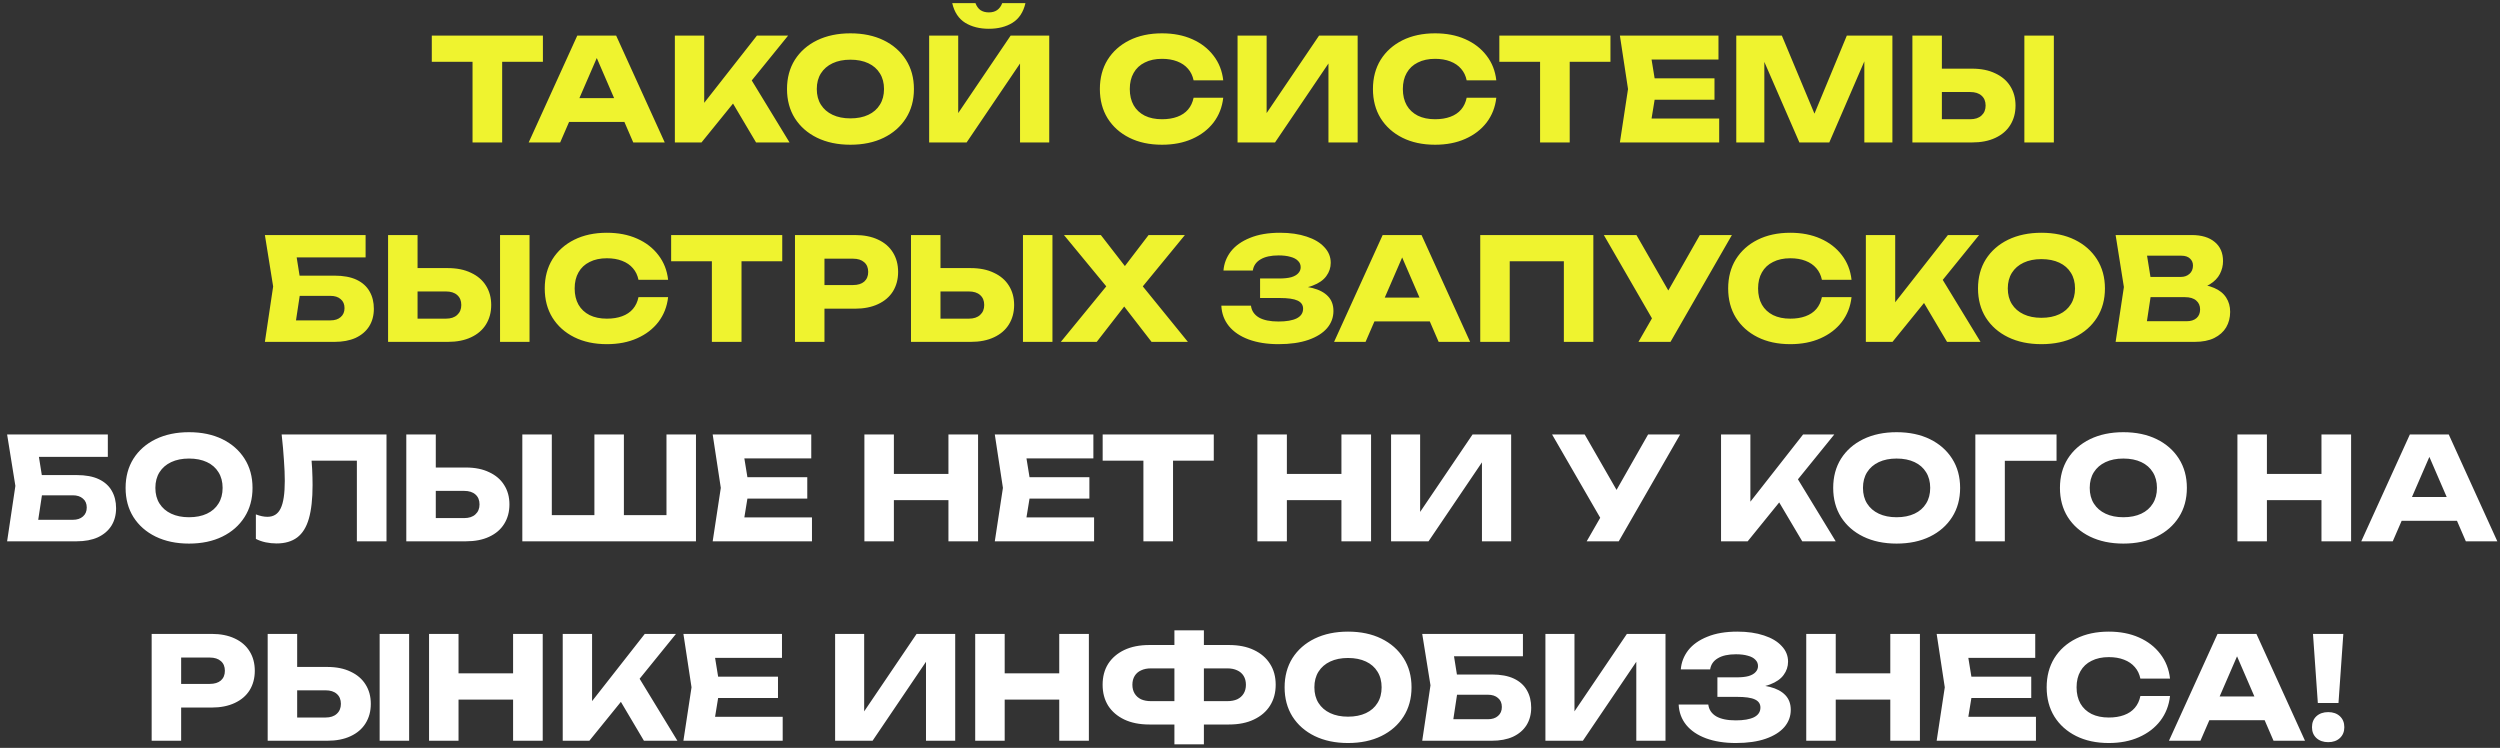 <?xml version="1.0" encoding="UTF-8"?> <svg xmlns="http://www.w3.org/2000/svg" width="351" height="105" viewBox="0 0 351 105" fill="none"><rect x="0" y="0" width="351" height="105" fill="#333333" stroke="none"/> <path d="M66.344 6.82H70.504V20H66.344V6.82ZM60.624 5H76.224V8.68H60.624V5ZM78.529 17.12V13.78H88.869V17.12H78.529ZM86.509 5L93.329 20H88.909L83.189 6.76H84.389L78.649 20H74.229L81.049 5H86.509ZM94.75 20V5H98.87V16.7L97.77 15.84L106.27 5H110.65L98.49 20H94.75ZM101.91 12.84L104.95 10.32L110.85 20H106.15L101.91 12.84ZM119.396 20.32C117.623 20.32 116.063 19.993 114.716 19.34C113.383 18.687 112.343 17.773 111.596 16.6C110.863 15.427 110.496 14.06 110.496 12.5C110.496 10.94 110.863 9.573 111.596 8.4C112.343 7.227 113.383 6.313 114.716 5.66C116.063 5.007 117.623 4.68 119.396 4.68C121.183 4.68 122.743 5.007 124.076 5.66C125.409 6.313 126.449 7.227 127.196 8.4C127.943 9.573 128.316 10.94 128.316 12.5C128.316 14.06 127.943 15.427 127.196 16.6C126.449 17.773 125.409 18.687 124.076 19.34C122.743 19.993 121.183 20.32 119.396 20.32ZM119.396 16.62C120.369 16.62 121.209 16.453 121.916 16.12C122.623 15.787 123.163 15.313 123.536 14.7C123.923 14.087 124.116 13.353 124.116 12.5C124.116 11.647 123.923 10.913 123.536 10.3C123.163 9.687 122.623 9.213 121.916 8.88C121.209 8.547 120.369 8.38 119.396 8.38C118.436 8.38 117.603 8.547 116.896 8.88C116.189 9.213 115.643 9.687 115.256 10.3C114.869 10.913 114.676 11.647 114.676 12.5C114.676 13.353 114.869 14.087 115.256 14.7C115.643 15.313 116.189 15.787 116.896 16.12C117.603 16.453 118.436 16.62 119.396 16.62ZM130.453 20V5H134.533V17.82L133.393 17.56L141.893 5H147.313V20H143.213V6.94L144.373 7.2L135.713 20H130.453ZM133.693 0.44H136.953C137.113 0.867 137.346 1.193 137.653 1.42C137.973 1.633 138.366 1.74 138.833 1.74C139.299 1.74 139.686 1.633 139.993 1.42C140.313 1.193 140.553 0.867 140.713 0.44H143.973C143.679 1.707 143.073 2.627 142.153 3.2C141.246 3.76 140.139 4.04 138.833 4.04C137.539 4.04 136.433 3.76 135.513 3.2C134.593 2.627 133.986 1.707 133.693 0.44ZM171.742 13.72C171.595 15.04 171.142 16.2 170.382 17.2C169.622 18.187 168.622 18.953 167.382 19.5C166.155 20.047 164.742 20.32 163.142 20.32C161.395 20.32 159.868 19.993 158.562 19.34C157.255 18.687 156.235 17.773 155.502 16.6C154.782 15.427 154.422 14.06 154.422 12.5C154.422 10.94 154.782 9.573 155.502 8.4C156.235 7.227 157.255 6.313 158.562 5.66C159.868 5.007 161.395 4.68 163.142 4.68C164.742 4.68 166.155 4.953 167.382 5.5C168.622 6.047 169.622 6.82 170.382 7.82C171.142 8.807 171.595 9.96 171.742 11.28H167.582C167.448 10.64 167.188 10.1 166.802 9.66C166.415 9.207 165.908 8.86 165.282 8.62C164.668 8.38 163.955 8.26 163.142 8.26C162.208 8.26 161.402 8.433 160.722 8.78C160.042 9.113 159.522 9.6 159.162 10.24C158.802 10.867 158.622 11.62 158.622 12.5C158.622 13.38 158.802 14.14 159.162 14.78C159.522 15.407 160.042 15.893 160.722 16.24C161.402 16.573 162.208 16.74 163.142 16.74C163.955 16.74 164.668 16.627 165.282 16.4C165.908 16.173 166.415 15.833 166.802 15.38C167.188 14.927 167.448 14.373 167.582 13.72H171.742ZM173.754 20V5H177.834V17.82L176.694 17.56L185.194 5H190.614V20H186.514V6.94L187.674 7.2L179.014 20H173.754ZM210.081 13.72C209.935 15.04 209.481 16.2 208.721 17.2C207.961 18.187 206.961 18.953 205.721 19.5C204.495 20.047 203.081 20.32 201.481 20.32C199.735 20.32 198.208 19.993 196.901 19.34C195.595 18.687 194.575 17.773 193.841 16.6C193.121 15.427 192.761 14.06 192.761 12.5C192.761 10.94 193.121 9.573 193.841 8.4C194.575 7.227 195.595 6.313 196.901 5.66C198.208 5.007 199.735 4.68 201.481 4.68C203.081 4.68 204.495 4.953 205.721 5.5C206.961 6.047 207.961 6.82 208.721 7.82C209.481 8.807 209.935 9.96 210.081 11.28H205.921C205.788 10.64 205.528 10.1 205.141 9.66C204.755 9.207 204.248 8.86 203.621 8.62C203.008 8.38 202.295 8.26 201.481 8.26C200.548 8.26 199.741 8.433 199.061 8.78C198.381 9.113 197.861 9.6 197.501 10.24C197.141 10.867 196.961 11.62 196.961 12.5C196.961 13.38 197.141 14.14 197.501 14.78C197.861 15.407 198.381 15.893 199.061 16.24C199.741 16.573 200.548 16.74 201.481 16.74C202.295 16.74 203.008 16.627 203.621 16.4C204.248 16.173 204.755 15.833 205.141 15.38C205.528 14.927 205.788 14.373 205.921 13.72H210.081ZM216.227 6.82H220.387V20H216.227V6.82ZM210.507 5H226.107V8.68H210.507V5ZM240.714 11V14H229.734V11H240.714ZM232.554 12.5L231.574 18.52L229.894 16.64H241.374V20H227.434L228.574 12.5L227.434 5H241.274V8.36H229.894L231.574 6.48L232.554 12.5ZM265.693 5V20H261.753V6.48L262.633 6.58L256.833 20H252.633L246.813 6.62L247.713 6.52V20H243.773V5H250.173L255.553 17.88H253.953L259.293 5H265.693ZM268.5 20V5H272.64V18.6L270.78 16.74H276.62C277.3 16.74 277.826 16.567 278.2 16.22C278.586 15.873 278.78 15.407 278.78 14.82C278.78 14.22 278.586 13.753 278.2 13.42C277.826 13.087 277.3 12.92 276.62 12.92H270.42V9.64H276.88C278.146 9.64 279.233 9.86 280.14 10.3C281.06 10.727 281.76 11.327 282.24 12.1C282.733 12.873 282.98 13.78 282.98 14.82C282.98 15.86 282.733 16.773 282.24 17.56C281.76 18.333 281.06 18.933 280.14 19.36C279.233 19.787 278.146 20 276.88 20H268.5ZM284.22 5H288.36V20H284.22V5ZM40.33 38.7H46.95C48.217 38.7 49.257 38.893 50.07 39.28C50.883 39.667 51.49 40.213 51.89 40.92C52.29 41.613 52.49 42.427 52.49 43.36C52.49 44.293 52.27 45.113 51.83 45.82C51.39 46.513 50.757 47.053 49.93 47.44C49.103 47.813 48.11 48 46.95 48H37.19L38.35 40.22L37.19 33H51.33V36.14H39.77L41.35 34.24L42.29 40.14L41.27 46.88L39.69 44.98H46.41C47.01 44.98 47.483 44.827 47.83 44.52C48.19 44.213 48.37 43.793 48.37 43.26C48.37 42.713 48.19 42.293 47.83 42C47.483 41.693 47.01 41.54 46.41 41.54H40.33V38.7ZM54.486 48V33H58.626V46.6L56.766 44.74H62.606C63.286 44.74 63.813 44.567 64.186 44.22C64.573 43.873 64.766 43.407 64.766 42.82C64.766 42.22 64.573 41.753 64.186 41.42C63.813 41.087 63.286 40.92 62.606 40.92H56.406V37.64H62.866C64.133 37.64 65.219 37.86 66.126 38.3C67.046 38.727 67.746 39.327 68.226 40.1C68.719 40.873 68.966 41.78 68.966 42.82C68.966 43.86 68.719 44.773 68.226 45.56C67.746 46.333 67.046 46.933 66.126 47.36C65.219 47.787 64.133 48 62.866 48H54.486ZM70.206 33H74.346V48H70.206V33ZM93.802 41.72C93.656 43.04 93.202 44.2 92.442 45.2C91.682 46.187 90.682 46.953 89.442 47.5C88.216 48.047 86.802 48.32 85.202 48.32C83.456 48.32 81.929 47.993 80.622 47.34C79.316 46.687 78.296 45.773 77.562 44.6C76.842 43.427 76.482 42.06 76.482 40.5C76.482 38.94 76.842 37.573 77.562 36.4C78.296 35.227 79.316 34.313 80.622 33.66C81.929 33.007 83.456 32.68 85.202 32.68C86.802 32.68 88.216 32.953 89.442 33.5C90.682 34.047 91.682 34.82 92.442 35.82C93.202 36.807 93.656 37.96 93.802 39.28H89.642C89.509 38.64 89.249 38.1 88.862 37.66C88.475 37.207 87.969 36.86 87.342 36.62C86.729 36.38 86.016 36.26 85.202 36.26C84.269 36.26 83.462 36.433 82.782 36.78C82.102 37.113 81.582 37.6 81.222 38.24C80.862 38.867 80.682 39.62 80.682 40.5C80.682 41.38 80.862 42.14 81.222 42.78C81.582 43.407 82.102 43.893 82.782 44.24C83.462 44.573 84.269 44.74 85.202 44.74C86.016 44.74 86.729 44.627 87.342 44.4C87.969 44.173 88.475 43.833 88.862 43.38C89.249 42.927 89.509 42.373 89.642 41.72H93.802ZM99.948 34.82H104.108V48H99.948V34.82ZM94.228 33H109.828V36.68H94.228V33ZM120.035 33C121.288 33 122.368 33.213 123.275 33.64C124.195 34.067 124.895 34.673 125.375 35.46C125.855 36.233 126.095 37.14 126.095 38.18C126.095 39.207 125.855 40.113 125.375 40.9C124.895 41.673 124.195 42.273 123.275 42.7C122.368 43.127 121.288 43.34 120.035 43.34H113.535V40.02H119.775C120.442 40.02 120.962 39.86 121.335 39.54C121.708 39.207 121.895 38.753 121.895 38.18C121.895 37.593 121.708 37.14 121.335 36.82C120.962 36.487 120.442 36.32 119.775 36.32H113.895L115.755 34.4V48H111.615V33H120.035ZM127.904 48V33H132.044V46.6L130.184 44.74H136.024C136.704 44.74 137.231 44.567 137.604 44.22C137.991 43.873 138.184 43.407 138.184 42.82C138.184 42.22 137.991 41.753 137.604 41.42C137.231 41.087 136.704 40.92 136.024 40.92H129.824V37.64H136.284C137.551 37.64 138.637 37.86 139.544 38.3C140.464 38.727 141.164 39.327 141.644 40.1C142.137 40.873 142.384 41.78 142.384 42.82C142.384 43.86 142.137 44.773 141.644 45.56C141.164 46.333 140.464 46.933 139.544 47.36C138.637 47.787 137.551 48 136.284 48H127.904ZM143.624 33H147.764V48H143.624V33ZM159.42 41.46V38.94L166.78 48H161.68L156.82 41.72H158.86L153.98 48H148.94L156.34 38.96V41.44L149.38 33H154.56L158.96 38.68H156.92L161.26 33H166.36L159.42 41.46ZM179.495 48.32C177.908 48.32 176.515 48.1 175.315 47.66C174.128 47.22 173.202 46.593 172.535 45.78C171.882 44.967 171.528 44.013 171.475 42.92H175.635C175.728 43.64 176.102 44.193 176.755 44.58C177.408 44.953 178.322 45.14 179.495 45.14C180.602 45.14 181.455 44.993 182.055 44.7C182.655 44.393 182.955 43.94 182.955 43.34C182.955 42.82 182.695 42.44 182.175 42.2C181.668 41.96 180.828 41.84 179.655 41.84H176.915V39.1H179.595C180.288 39.1 180.855 39.04 181.295 38.92C181.735 38.787 182.062 38.6 182.275 38.36C182.502 38.12 182.615 37.84 182.615 37.52C182.615 37.16 182.488 36.86 182.235 36.62C181.995 36.367 181.642 36.18 181.175 36.06C180.722 35.927 180.168 35.86 179.515 35.86C178.435 35.86 177.588 36.047 176.975 36.42C176.362 36.78 176.002 37.3 175.895 37.98H171.775C171.855 36.993 172.202 36.1 172.815 35.3C173.442 34.5 174.335 33.867 175.495 33.4C176.655 32.92 178.062 32.68 179.715 32.68C181.142 32.68 182.388 32.86 183.455 33.22C184.522 33.567 185.348 34.06 185.935 34.7C186.535 35.327 186.835 36.06 186.835 36.9C186.835 37.58 186.628 38.2 186.215 38.76C185.815 39.32 185.175 39.767 184.295 40.1C183.428 40.433 182.302 40.6 180.915 40.6V40.18C182.222 40.113 183.342 40.2 184.275 40.44C185.222 40.68 185.948 41.067 186.455 41.6C186.962 42.133 187.215 42.82 187.215 43.66C187.215 44.567 186.915 45.373 186.315 46.08C185.715 46.773 184.842 47.32 183.695 47.72C182.548 48.12 181.148 48.32 179.495 48.32ZM191.605 45.12V41.78H201.945V45.12H191.605ZM199.585 33L206.405 48H201.985L196.265 34.76H197.465L191.725 48H187.305L194.125 33H199.585ZM223.706 33V48H219.566V34.8L221.426 36.68H210.106L211.966 34.8V48H207.826V33H223.706ZM230.038 48L232.738 43.3H232.798L238.658 33H243.158L234.538 48H230.038ZM232.678 45.98L225.178 33H229.758L235.618 43.2L232.678 45.98ZM259.955 41.72C259.808 43.04 259.355 44.2 258.595 45.2C257.835 46.187 256.835 46.953 255.595 47.5C254.368 48.047 252.955 48.32 251.355 48.32C249.608 48.32 248.081 47.993 246.775 47.34C245.468 46.687 244.448 45.773 243.715 44.6C242.995 43.427 242.635 42.06 242.635 40.5C242.635 38.94 242.995 37.573 243.715 36.4C244.448 35.227 245.468 34.313 246.775 33.66C248.081 33.007 249.608 32.68 251.355 32.68C252.955 32.68 254.368 32.953 255.595 33.5C256.835 34.047 257.835 34.82 258.595 35.82C259.355 36.807 259.808 37.96 259.955 39.28H255.795C255.661 38.64 255.401 38.1 255.015 37.66C254.628 37.207 254.121 36.86 253.495 36.62C252.881 36.38 252.168 36.26 251.355 36.26C250.421 36.26 249.615 36.433 248.935 36.78C248.255 37.113 247.735 37.6 247.375 38.24C247.015 38.867 246.835 39.62 246.835 40.5C246.835 41.38 247.015 42.14 247.375 42.78C247.735 43.407 248.255 43.893 248.935 44.24C249.615 44.573 250.421 44.74 251.355 44.74C252.168 44.74 252.881 44.627 253.495 44.4C254.121 44.173 254.628 43.833 255.015 43.38C255.401 42.927 255.661 42.373 255.795 41.72H259.955ZM261.966 48V33H266.086V44.7L264.986 43.84L273.486 33H277.866L265.706 48H261.966ZM269.126 40.84L272.166 38.32L278.066 48H273.366L269.126 40.84ZM286.613 48.32C284.839 48.32 283.279 47.993 281.933 47.34C280.599 46.687 279.559 45.773 278.813 44.6C278.079 43.427 277.713 42.06 277.713 40.5C277.713 38.94 278.079 37.573 278.813 36.4C279.559 35.227 280.599 34.313 281.933 33.66C283.279 33.007 284.839 32.68 286.613 32.68C288.399 32.68 289.959 33.007 291.293 33.66C292.626 34.313 293.666 35.227 294.413 36.4C295.159 37.573 295.533 38.94 295.533 40.5C295.533 42.06 295.159 43.427 294.413 44.6C293.666 45.773 292.626 46.687 291.293 47.34C289.959 47.993 288.399 48.32 286.613 48.32ZM286.613 44.62C287.586 44.62 288.426 44.453 289.133 44.12C289.839 43.787 290.379 43.313 290.753 42.7C291.139 42.087 291.333 41.353 291.333 40.5C291.333 39.647 291.139 38.913 290.753 38.3C290.379 37.687 289.839 37.213 289.133 36.88C288.426 36.547 287.586 36.38 286.613 36.38C285.653 36.38 284.819 36.547 284.113 36.88C283.406 37.213 282.859 37.687 282.473 38.3C282.086 38.913 281.893 39.647 281.893 40.5C281.893 41.353 282.086 42.087 282.473 42.7C282.859 43.313 283.406 43.787 284.113 44.12C284.819 44.453 285.653 44.62 286.613 44.62ZM307.654 40.66L307.994 39.88C309.154 39.907 310.107 40.087 310.854 40.42C311.614 40.74 312.18 41.193 312.554 41.78C312.927 42.353 313.114 43.02 313.114 43.78C313.114 44.593 312.927 45.32 312.554 45.96C312.18 46.587 311.62 47.087 310.874 47.46C310.14 47.82 309.22 48 308.114 48H297.034L298.194 40.3L297.034 33H307.714C309.1 33 310.18 33.327 310.954 33.98C311.727 34.62 312.114 35.513 312.114 36.66C312.114 37.287 311.967 37.887 311.674 38.46C311.38 39.033 310.907 39.52 310.254 39.92C309.614 40.307 308.747 40.553 307.654 40.66ZM301.134 47.04L299.534 45.1H306.994C307.594 45.1 308.06 44.953 308.394 44.66C308.727 44.367 308.894 43.96 308.894 43.44C308.894 42.92 308.714 42.507 308.354 42.2C307.994 41.88 307.46 41.72 306.754 41.72H300.594V38.88H306.194C306.674 38.88 307.074 38.74 307.394 38.46C307.727 38.167 307.894 37.773 307.894 37.28C307.894 36.88 307.754 36.553 307.474 36.3C307.194 36.033 306.794 35.9 306.274 35.9H299.554L301.134 33.96L302.154 40.3L301.134 47.04Z" fill="#EFF32F"></path> <path d="M4.139 66.7H10.759C12.025 66.7 13.065 66.893 13.879 67.28C14.692 67.667 15.299 68.213 15.699 68.92C16.099 69.613 16.299 70.427 16.299 71.36C16.299 72.293 16.079 73.113 15.639 73.82C15.199 74.513 14.565 75.053 13.739 75.44C12.912 75.813 11.919 76 10.759 76H0.999L2.159 68.22L0.999 61H15.139V64.14H3.579L5.159 62.24L6.099 68.14L5.079 74.88L3.499 72.98H10.219C10.819 72.98 11.292 72.827 11.639 72.52C11.999 72.213 12.179 71.793 12.179 71.26C12.179 70.713 11.999 70.293 11.639 70C11.292 69.693 10.819 69.54 10.219 69.54H4.139V66.7ZM26.535 76.32C24.761 76.32 23.201 75.993 21.855 75.34C20.521 74.687 19.481 73.773 18.735 72.6C18.001 71.427 17.634 70.06 17.634 68.5C17.634 66.94 18.001 65.573 18.735 64.4C19.481 63.227 20.521 62.313 21.855 61.66C23.201 61.007 24.761 60.68 26.535 60.68C28.321 60.68 29.881 61.007 31.215 61.66C32.548 62.313 33.588 63.227 34.334 64.4C35.081 65.573 35.455 66.94 35.455 68.5C35.455 70.06 35.081 71.427 34.334 72.6C33.588 73.773 32.548 74.687 31.215 75.34C29.881 75.993 28.321 76.32 26.535 76.32ZM26.535 72.62C27.508 72.62 28.348 72.453 29.055 72.12C29.761 71.787 30.301 71.313 30.674 70.7C31.061 70.087 31.255 69.353 31.255 68.5C31.255 67.647 31.061 66.913 30.674 66.3C30.301 65.687 29.761 65.213 29.055 64.88C28.348 64.547 27.508 64.38 26.535 64.38C25.575 64.38 24.741 64.547 24.035 64.88C23.328 65.213 22.781 65.687 22.395 66.3C22.008 66.913 21.814 67.647 21.814 68.5C21.814 69.353 22.008 70.087 22.395 70.7C22.781 71.313 23.328 71.787 24.035 72.12C24.741 72.453 25.575 72.62 26.535 72.62ZM39.544 61H54.264V76H50.105V62.8L51.984 64.68H41.864L43.605 63.3C43.711 64.18 43.785 65.027 43.825 65.84C43.864 66.64 43.885 67.4 43.885 68.12C43.885 70.04 43.711 71.607 43.364 72.82C43.018 74.02 42.471 74.9 41.724 75.46C40.978 76.02 40.011 76.3 38.825 76.3C38.304 76.3 37.791 76.247 37.285 76.14C36.791 76.033 36.338 75.873 35.925 75.66V72.22C36.511 72.447 37.051 72.56 37.544 72.56C38.411 72.56 39.031 72.167 39.404 71.38C39.791 70.593 39.984 69.307 39.984 67.52C39.984 66.653 39.944 65.68 39.864 64.6C39.798 63.52 39.691 62.32 39.544 61ZM57.044 76V61H61.184V74.6L59.325 72.74H65.165C65.844 72.74 66.371 72.567 66.745 72.22C67.131 71.873 67.325 71.407 67.325 70.82C67.325 70.22 67.131 69.753 66.745 69.42C66.371 69.087 65.844 68.92 65.165 68.92H58.965V65.64H65.424C66.691 65.64 67.778 65.86 68.684 66.3C69.605 66.727 70.305 67.327 70.784 68.1C71.278 68.873 71.525 69.78 71.525 70.82C71.525 71.86 71.278 72.773 70.784 73.56C70.305 74.333 69.605 74.933 68.684 75.36C67.778 75.787 66.691 76 65.424 76H57.044ZM95.434 72.32L93.574 74.2V61H97.714V76H73.334V61H77.474V74.2L75.614 72.32H85.134L83.454 74.2V61H87.594V74.2L85.854 72.32H95.434ZM113.341 67V70H102.361V67H113.341ZM105.181 68.5L104.201 74.52L102.521 72.64H114.001V76H100.061L101.201 68.5L100.061 61H113.901V64.36H102.521L104.201 62.48L105.181 68.5ZM121.361 61H125.501V76H121.361V61ZM133.161 61H137.321V76H133.161V61ZM123.681 66.54H134.881V70.22H123.681V66.54ZM152.95 67V70H141.97V67H152.95ZM144.79 68.5L143.81 74.52L142.13 72.64H153.61V76H139.67L140.81 68.5L139.67 61H153.51V64.36H142.13L143.81 62.48L144.79 68.5ZM160.534 62.82H164.694V76H160.534V62.82ZM154.814 61H170.414V64.68H154.814V61ZM176.537 61H180.677V76H176.537V61ZM188.337 61H192.497V76H188.337V61ZM178.857 66.54H190.057V70.22H178.857V66.54ZM195.306 76V61H199.386V73.82L198.246 73.56L206.746 61H212.166V76H208.066V62.94L209.226 63.2L200.566 76H195.306ZM222.772 76L225.472 71.3H225.532L231.392 61H235.892L227.272 76H222.772ZM225.412 73.98L217.912 61H222.492L228.352 71.2L225.412 73.98ZM241.634 76V61H245.754V72.7L244.654 71.84L253.154 61H257.534L245.374 76H241.634ZM248.794 68.84L251.834 66.32L257.734 76H253.034L248.794 68.84ZM266.281 76.32C264.507 76.32 262.947 75.993 261.601 75.34C260.267 74.687 259.227 73.773 258.481 72.6C257.747 71.427 257.381 70.06 257.381 68.5C257.381 66.94 257.747 65.573 258.481 64.4C259.227 63.227 260.267 62.313 261.601 61.66C262.947 61.007 264.507 60.68 266.281 60.68C268.067 60.68 269.627 61.007 270.961 61.66C272.294 62.313 273.334 63.227 274.081 64.4C274.827 65.573 275.201 66.94 275.201 68.5C275.201 70.06 274.827 71.427 274.081 72.6C273.334 73.773 272.294 74.687 270.961 75.34C269.627 75.993 268.067 76.32 266.281 76.32ZM266.281 72.62C267.254 72.62 268.094 72.453 268.801 72.12C269.507 71.787 270.047 71.313 270.421 70.7C270.807 70.087 271.001 69.353 271.001 68.5C271.001 67.647 270.807 66.913 270.421 66.3C270.047 65.687 269.507 65.213 268.801 64.88C268.094 64.547 267.254 64.38 266.281 64.38C265.321 64.38 264.487 64.547 263.781 64.88C263.074 65.213 262.527 65.687 262.141 66.3C261.754 66.913 261.561 67.647 261.561 68.5C261.561 69.353 261.754 70.087 262.141 70.7C262.527 71.313 263.074 71.787 263.781 72.12C264.487 72.453 265.321 72.62 266.281 72.62ZM288.738 61V64.7H279.618L281.478 62.82V76H277.338V61H288.738ZM298.117 76.32C296.343 76.32 294.783 75.993 293.437 75.34C292.103 74.687 291.063 73.773 290.317 72.6C289.583 71.427 289.217 70.06 289.217 68.5C289.217 66.94 289.583 65.573 290.317 64.4C291.063 63.227 292.103 62.313 293.437 61.66C294.783 61.007 296.343 60.68 298.117 60.68C299.903 60.68 301.463 61.007 302.797 61.66C304.13 62.313 305.17 63.227 305.917 64.4C306.663 65.573 307.037 66.94 307.037 68.5C307.037 70.06 306.663 71.427 305.917 72.6C305.17 73.773 304.13 74.687 302.797 75.34C301.463 75.993 299.903 76.32 298.117 76.32ZM298.117 72.62C299.09 72.62 299.93 72.453 300.637 72.12C301.343 71.787 301.883 71.313 302.257 70.7C302.643 70.087 302.837 69.353 302.837 68.5C302.837 67.647 302.643 66.913 302.257 66.3C301.883 65.687 301.343 65.213 300.637 64.88C299.93 64.547 299.09 64.38 298.117 64.38C297.157 64.38 296.323 64.547 295.617 64.88C294.91 65.213 294.363 65.687 293.977 66.3C293.59 66.913 293.397 67.647 293.397 68.5C293.397 69.353 293.59 70.087 293.977 70.7C294.363 71.313 294.91 71.787 295.617 72.12C296.323 72.453 297.157 72.62 298.117 72.62ZM314.134 61H318.274V76H314.134V61ZM325.934 61H330.094V76H325.934V61ZM316.454 66.54H327.654V70.22H316.454V66.54ZM335.824 73.12V69.78H346.164V73.12H335.824ZM343.804 61L350.624 76H346.204L340.484 62.76H341.684L335.944 76H331.524L338.344 61H343.804ZM29.713 89C30.966 89 32.046 89.213 32.953 89.64C33.873 90.067 34.573 90.673 35.053 91.46C35.533 92.233 35.773 93.14 35.773 94.18C35.773 95.207 35.533 96.113 35.053 96.9C34.573 97.673 33.873 98.273 32.953 98.7C32.046 99.127 30.966 99.34 29.713 99.34H23.213V96.02H29.453C30.119 96.02 30.639 95.86 31.013 95.54C31.386 95.207 31.573 94.753 31.573 94.18C31.573 93.593 31.386 93.14 31.013 92.82C30.639 92.487 30.119 92.32 29.453 92.32H23.573L25.433 90.4V104H21.293V89H29.713ZM37.582 104V89H41.722V102.6L39.862 100.74H45.702C46.382 100.74 46.908 100.567 47.282 100.22C47.668 99.873 47.862 99.407 47.862 98.82C47.862 98.22 47.668 97.753 47.282 97.42C46.908 97.087 46.382 96.92 45.702 96.92H39.502V93.64H45.962C47.228 93.64 48.315 93.86 49.222 94.3C50.142 94.727 50.842 95.327 51.322 96.1C51.815 96.873 52.062 97.78 52.062 98.82C52.062 99.86 51.815 100.773 51.322 101.56C50.842 102.333 50.142 102.933 49.222 103.36C48.315 103.787 47.228 104 45.962 104H37.582ZM53.302 89H57.442V104H53.302V89ZM60.238 89H64.378V104H60.238V89ZM72.038 89H76.198V104H72.038V89ZM62.558 94.54H73.758V98.22H62.558V94.54ZM79.007 104V89H83.127V100.7L82.027 99.84L90.527 89H94.907L82.747 104H79.007ZM86.167 96.84L89.207 94.32L95.107 104H90.407L86.167 96.84ZM109.23 95V98H98.25V95H109.23ZM101.07 96.5L100.09 102.52L98.41 100.64H109.89V104H95.95L97.09 96.5L95.95 89H109.79V92.36H98.41L100.09 90.48L101.07 96.5ZM117.25 104V89H121.33V101.82L120.19 101.56L128.69 89H134.11V104H130.01V90.94L131.17 91.2L122.51 104H117.25ZM136.918 89H141.058V104H136.918V89ZM148.718 89H152.878V104H148.718V89ZM139.238 94.54H150.438V98.22H139.238V94.54ZM167.387 101.72V98.44H172.307C172.854 98.44 173.32 98.353 173.707 98.18C174.094 97.993 174.394 97.727 174.607 97.38C174.82 97.033 174.927 96.62 174.927 96.14C174.927 95.66 174.82 95.247 174.607 94.9C174.394 94.553 174.094 94.293 173.707 94.12C173.32 93.933 172.854 93.84 172.307 93.84H167.407V90.56H172.547C173.907 90.56 175.074 90.793 176.047 91.26C177.034 91.727 177.787 92.373 178.307 93.2C178.84 94.027 179.107 95.007 179.107 96.14C179.107 97.26 178.84 98.24 178.307 99.08C177.787 99.907 177.034 100.553 176.047 101.02C175.074 101.487 173.907 101.72 172.547 101.72H167.387ZM161.367 101.72C160.007 101.72 158.834 101.487 157.847 101.02C156.874 100.553 156.12 99.907 155.587 99.08C155.067 98.24 154.807 97.26 154.807 96.14C154.807 95.007 155.067 94.027 155.587 93.2C156.12 92.373 156.874 91.727 157.847 91.26C158.834 90.793 160.007 90.56 161.367 90.56H166.487V93.84H161.587C161.054 93.84 160.594 93.933 160.207 94.12C159.82 94.293 159.52 94.553 159.307 94.9C159.094 95.247 158.987 95.66 158.987 96.14C158.987 96.62 159.094 97.033 159.307 97.38C159.52 97.727 159.82 97.993 160.207 98.18C160.594 98.353 161.054 98.44 161.587 98.44H166.507V101.72H161.367ZM164.887 104.5V88.5H169.027V104.5H164.887ZM189.259 104.32C187.486 104.32 185.926 103.993 184.579 103.34C183.246 102.687 182.206 101.773 181.459 100.6C180.726 99.427 180.359 98.06 180.359 96.5C180.359 94.94 180.726 93.573 181.459 92.4C182.206 91.227 183.246 90.313 184.579 89.66C185.926 89.007 187.486 88.68 189.259 88.68C191.046 88.68 192.606 89.007 193.939 89.66C195.272 90.313 196.312 91.227 197.059 92.4C197.806 93.573 198.179 94.94 198.179 96.5C198.179 98.06 197.806 99.427 197.059 100.6C196.312 101.773 195.272 102.687 193.939 103.34C192.606 103.993 191.046 104.32 189.259 104.32ZM189.259 100.62C190.232 100.62 191.072 100.453 191.779 100.12C192.486 99.787 193.026 99.313 193.399 98.7C193.786 98.087 193.979 97.353 193.979 96.5C193.979 95.647 193.786 94.913 193.399 94.3C193.026 93.687 192.486 93.213 191.779 92.88C191.072 92.547 190.232 92.38 189.259 92.38C188.299 92.38 187.466 92.547 186.759 92.88C186.052 93.213 185.506 93.687 185.119 94.3C184.732 94.913 184.539 95.647 184.539 96.5C184.539 97.353 184.732 98.087 185.119 98.7C185.506 99.313 186.052 99.787 186.759 100.12C187.466 100.453 188.299 100.62 189.259 100.62ZM202.82 94.7H209.44C210.707 94.7 211.747 94.893 212.56 95.28C213.374 95.667 213.98 96.213 214.38 96.92C214.78 97.613 214.98 98.427 214.98 99.36C214.98 100.293 214.76 101.113 214.32 101.82C213.88 102.513 213.247 103.053 212.42 103.44C211.594 103.813 210.6 104 209.44 104H199.68L200.84 96.22L199.68 89H213.82V92.14H202.26L203.84 90.24L204.78 96.14L203.76 102.88L202.18 100.98H208.9C209.5 100.98 209.974 100.827 210.32 100.52C210.68 100.213 210.86 99.793 210.86 99.26C210.86 98.713 210.68 98.293 210.32 98C209.974 97.693 209.5 97.54 208.9 97.54H202.82V94.7ZM216.976 104V89H221.056V101.82L219.916 101.56L228.416 89H233.836V104H229.736V90.94L230.896 91.2L222.236 104H216.976ZM243.704 104.32C242.117 104.32 240.724 104.1 239.524 103.66C238.337 103.22 237.411 102.593 236.744 101.78C236.091 100.967 235.737 100.013 235.684 98.92H239.844C239.937 99.64 240.311 100.193 240.964 100.58C241.617 100.953 242.531 101.14 243.704 101.14C244.811 101.14 245.664 100.993 246.264 100.7C246.864 100.393 247.164 99.94 247.164 99.34C247.164 98.82 246.904 98.44 246.384 98.2C245.877 97.96 245.037 97.84 243.864 97.84H241.124V95.1H243.804C244.497 95.1 245.064 95.04 245.504 94.92C245.944 94.787 246.271 94.6 246.484 94.36C246.711 94.12 246.824 93.84 246.824 93.52C246.824 93.16 246.697 92.86 246.444 92.62C246.204 92.367 245.851 92.18 245.384 92.06C244.931 91.927 244.377 91.86 243.724 91.86C242.644 91.86 241.797 92.047 241.184 92.42C240.571 92.78 240.211 93.3 240.104 93.98H235.984C236.064 92.993 236.411 92.1 237.024 91.3C237.651 90.5 238.544 89.867 239.704 89.4C240.864 88.92 242.271 88.68 243.924 88.68C245.351 88.68 246.597 88.86 247.664 89.22C248.731 89.567 249.557 90.06 250.144 90.7C250.744 91.327 251.044 92.06 251.044 92.9C251.044 93.58 250.837 94.2 250.424 94.76C250.024 95.32 249.384 95.767 248.504 96.1C247.637 96.433 246.511 96.6 245.124 96.6V96.18C246.431 96.113 247.551 96.2 248.484 96.44C249.431 96.68 250.157 97.067 250.664 97.6C251.171 98.133 251.424 98.82 251.424 99.66C251.424 100.567 251.124 101.373 250.524 102.08C249.924 102.773 249.051 103.32 247.904 103.72C246.757 104.12 245.357 104.32 243.704 104.32ZM253.597 89H257.737V104H253.597V89ZM265.397 89H269.557V104H265.397V89ZM255.917 94.54H267.117V98.22H255.917V94.54ZM285.187 95V98H274.207V95H285.187ZM277.027 96.5L276.047 102.52L274.367 100.64H285.847V104H271.907L273.047 96.5L271.907 89H285.747V92.36H274.367L276.047 90.48L277.027 96.5ZM304.671 97.72C304.525 99.04 304.071 100.2 303.311 101.2C302.551 102.187 301.551 102.953 300.311 103.5C299.085 104.047 297.671 104.32 296.071 104.32C294.325 104.32 292.798 103.993 291.491 103.34C290.185 102.687 289.165 101.773 288.431 100.6C287.711 99.427 287.351 98.06 287.351 96.5C287.351 94.94 287.711 93.573 288.431 92.4C289.165 91.227 290.185 90.313 291.491 89.66C292.798 89.007 294.325 88.68 296.071 88.68C297.671 88.68 299.085 88.953 300.311 89.5C301.551 90.047 302.551 90.82 303.311 91.82C304.071 92.807 304.525 93.96 304.671 95.28H300.511C300.378 94.64 300.118 94.1 299.731 93.66C299.345 93.207 298.838 92.86 298.211 92.62C297.598 92.38 296.885 92.26 296.071 92.26C295.138 92.26 294.331 92.433 293.651 92.78C292.971 93.113 292.451 93.6 292.091 94.24C291.731 94.867 291.551 95.62 291.551 96.5C291.551 97.38 291.731 98.14 292.091 98.78C292.451 99.407 292.971 99.893 293.651 100.24C294.331 100.573 295.138 100.74 296.071 100.74C296.885 100.74 297.598 100.627 298.211 100.4C298.838 100.173 299.345 99.833 299.731 99.38C300.118 98.927 300.378 98.373 300.511 97.72H304.671ZM308.822 101.12V97.78H319.162V101.12H308.822ZM316.802 89L323.622 104H319.202L313.482 90.76H314.682L308.942 104H304.522L311.342 89H316.802ZM324.743 89H329.003L328.323 98.7H325.423L324.743 89ZM326.883 104.2C326.203 104.2 325.649 104.007 325.223 103.62C324.809 103.233 324.603 102.727 324.603 102.1C324.603 101.46 324.809 100.947 325.223 100.56C325.649 100.173 326.203 99.98 326.883 99.98C327.563 99.98 328.109 100.173 328.523 100.56C328.936 100.947 329.143 101.46 329.143 102.1C329.143 102.727 328.936 103.233 328.523 103.62C328.109 104.007 327.563 104.2 326.883 104.2Z" fill="white"></path> </svg> 
